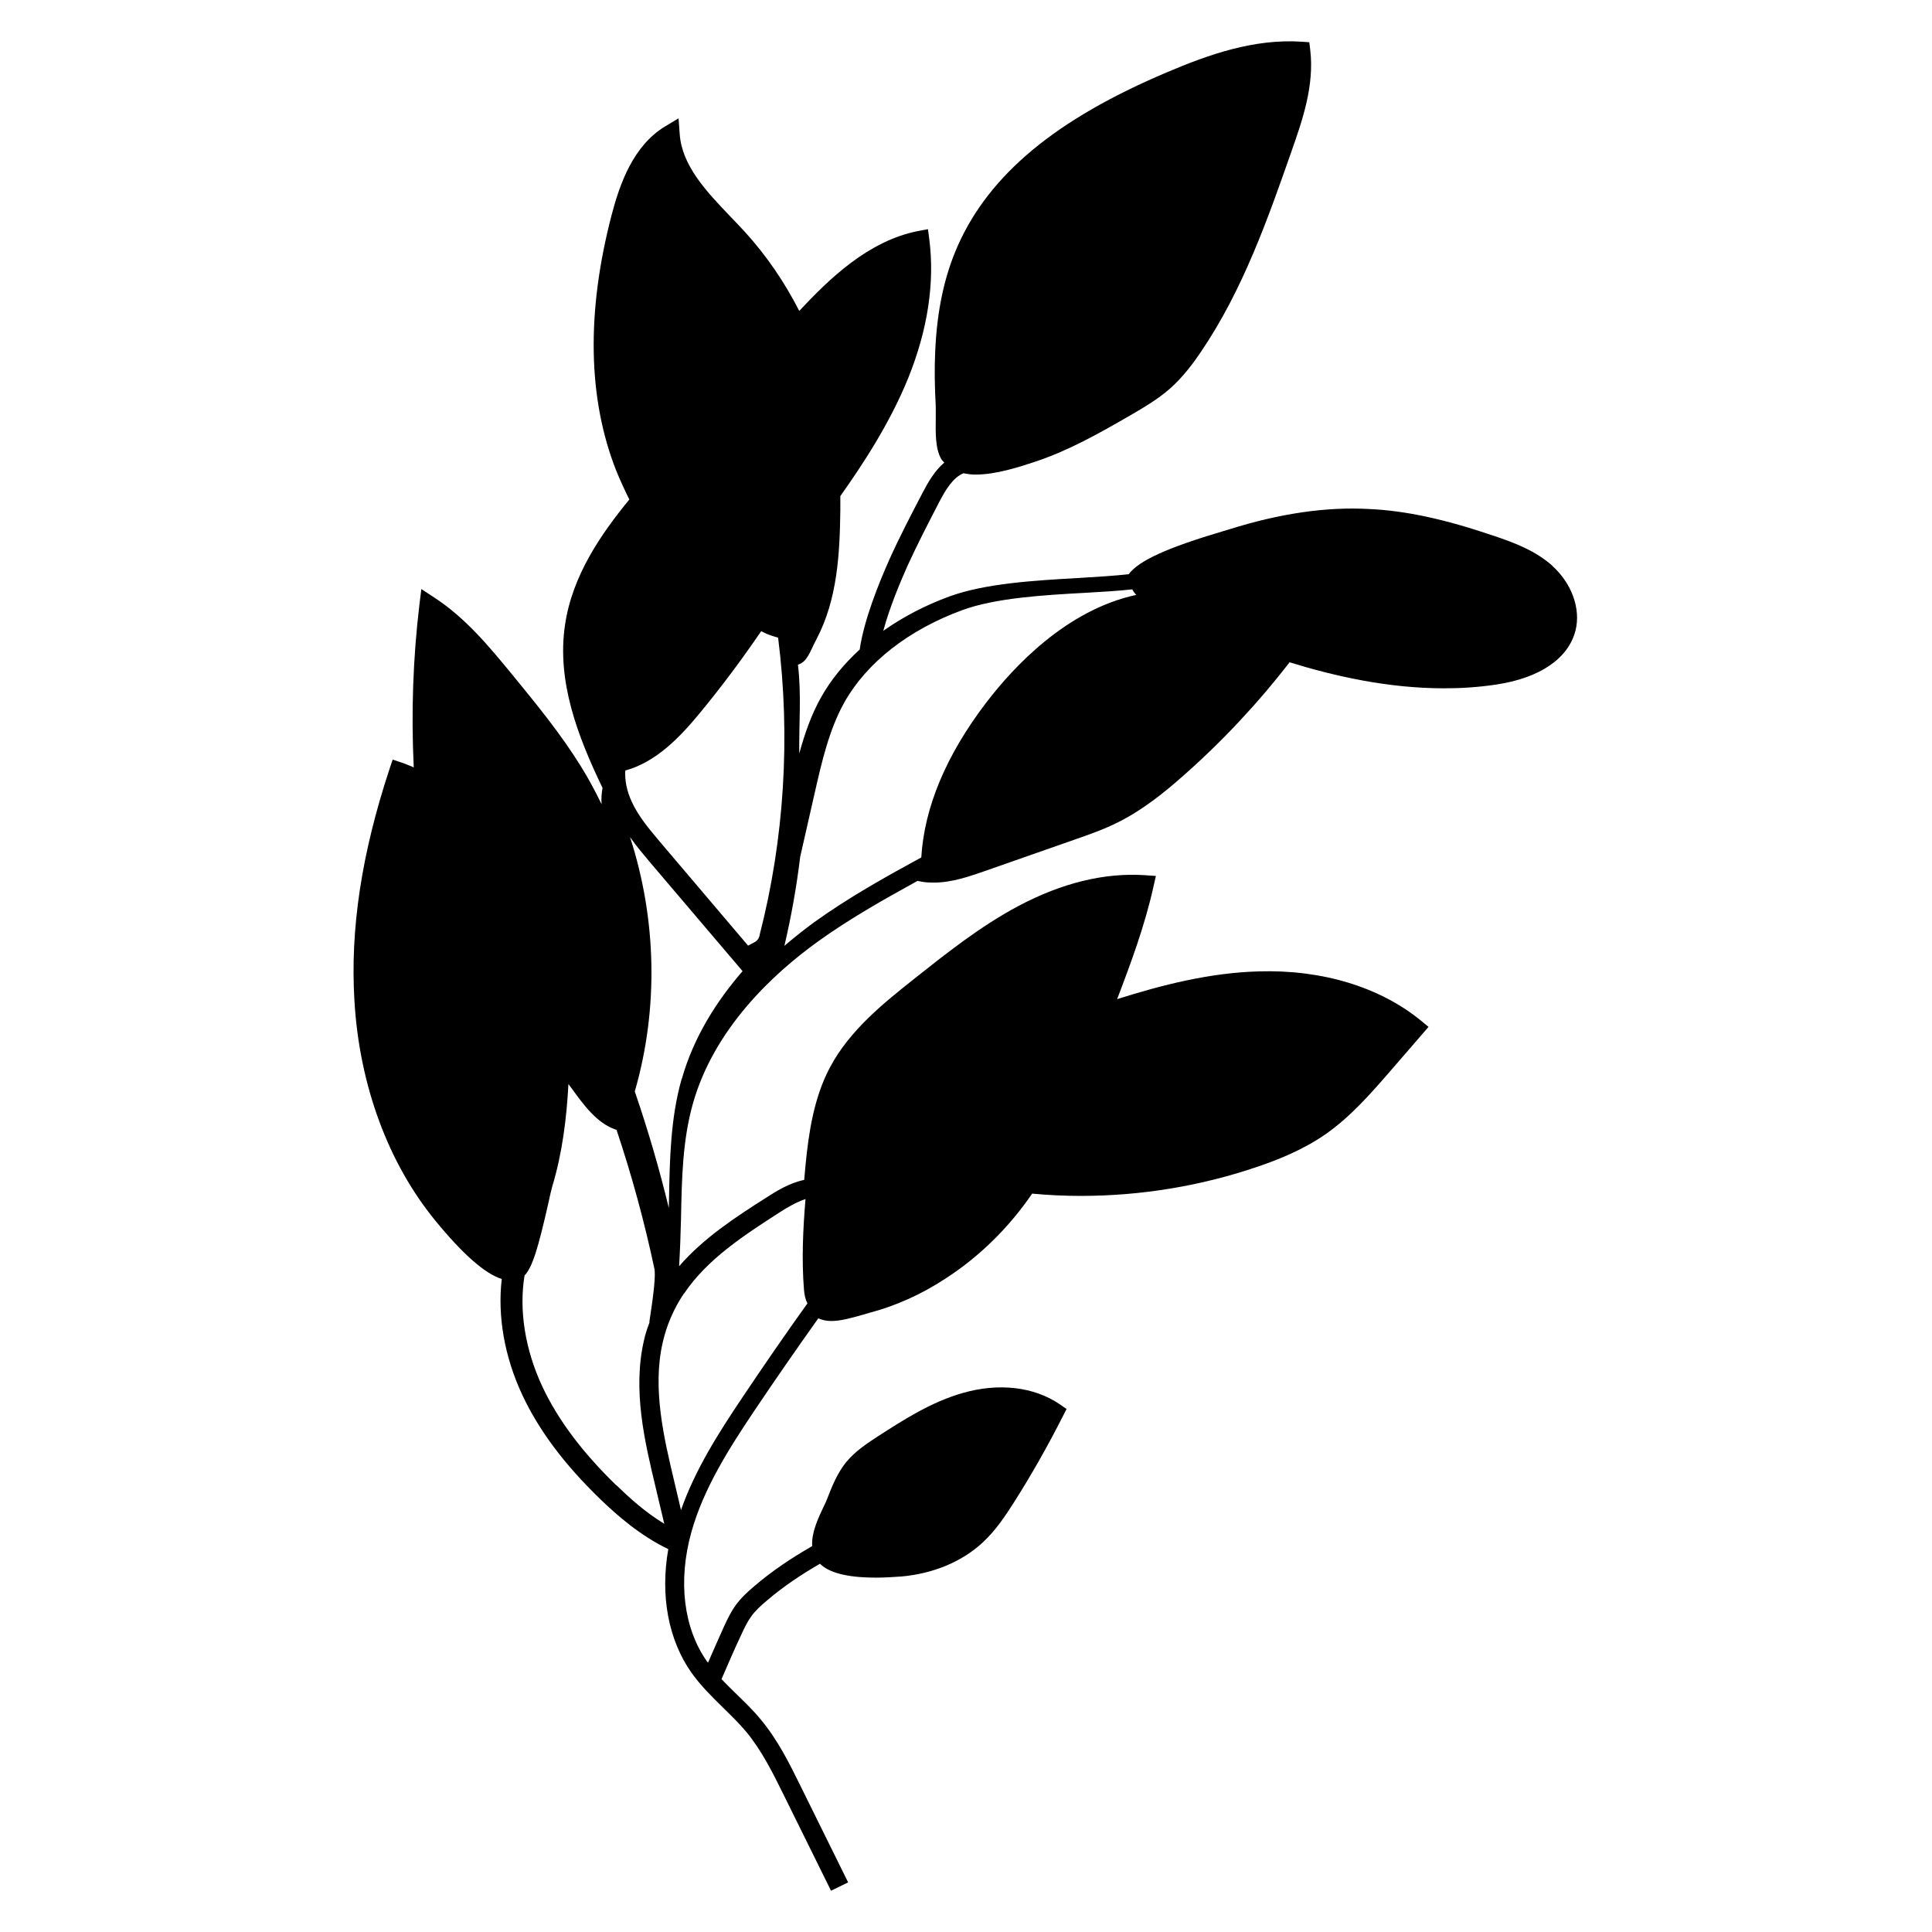 <?xml version="1.0" encoding="UTF-8"?>
<!-- Uploaded to: ICON Repo, www.svgrepo.com, Generator: ICON Repo Mixer Tools -->
<svg fill="#000000" width="800px" height="800px" version="1.1" viewBox="144 144 512 512" xmlns="http://www.w3.org/2000/svg">
 <path d="m555.47 294c-4.484-4.031-10.078-6.144-15.469-7.961-13.199-4.484-23.426-6.699-33.25-7.152-11.336-0.605-23.426 1.16-36.828 5.34l-1.664 0.504c-15.012 4.434-22.469 7.859-25.141 11.438-4.031 0.453-8.566 0.707-13.352 1.008-11.539 0.656-24.637 1.41-34.16 4.887-6.5 2.367-12.395 5.492-17.531 9.117 1.715-6.348 4.586-13.098 6.398-17.18 2.621-5.742 5.594-11.488 8.516-17.129 1.613-3.074 3.578-6.348 6.348-7.457 1.008 0.203 2.066 0.352 3.223 0.352 5.441 0 11.688-2.066 15.668-3.375 8.816-2.922 16.727-7.356 25.441-12.395 3.527-2.066 7.152-4.18 10.379-7.004 3.527-3.125 6.297-6.902 8.262-9.824 11.082-16.375 17.684-35.164 24.031-53.305 2.82-8.062 5.996-17.18 4.887-26.602l-0.25-2.066-2.066-0.152c-12.594-0.805-24.535 3.375-35.668 8.113-29.422 12.445-47.004 27.055-55.418 45.949-3.578 8.062-5.543 17.281-5.996 28.164-0.203 4.332-0.152 8.918 0.152 14.461v2.973c-0.051 3.879-0.152 8.211 1.461 10.934 0.203 0.352 0.555 0.656 0.805 0.957-2.519 2.117-4.281 5.141-5.793 8.062-2.922 5.594-5.945 11.387-8.613 17.281-3.074 6.852-6.902 16.473-8.012 24.184-4.18 3.828-7.656 8.062-10.227 12.645-2.672 4.734-4.383 9.824-5.793 14.914-0.102-7.961 0.605-15.668-0.352-23.527 2.519-0.805 3.074-3.273 4.938-6.801 5.543-10.578 6.144-22.621 6.297-34.109v-3.777c5.894-8.312 13.148-19.297 18.035-31.387 5.141-12.797 7.004-25.141 5.543-36.676l-0.352-2.672-2.672 0.504c-13.199 2.621-23.527 12.695-31.438 21.16-3.879-7.609-8.715-14.711-14.508-21.059-1.211-1.309-2.469-2.621-3.727-3.93-6.348-6.648-12.898-13.504-13.453-21.965l-0.301-4.082-3.527 2.117c-8.465 5.09-12.043 15.215-14.207 23.477-6.75 25.895-6.297 48.719 1.211 67.762 1.059 2.621 2.266 5.188 3.477 7.656-7.508 9.168-15.113 20.152-17.027 33.152-2.266 14.965 3.324 29.574 9.926 43.277-0.25 1.41-0.352 2.82-0.25 4.332-1.664-3.426-3.426-6.75-5.441-9.977-5.391-8.715-11.941-16.676-18.238-24.383-6.098-7.406-12.344-15.012-20.707-20.453l-3.375-2.215-0.504 4.031c-1.715 14.309-2.215 28.816-1.512 43.227-1.059-0.402-2.066-0.906-3.176-1.258l-2.418-0.805-0.805 2.418c-7.406 22.371-10.48 42.473-9.32 61.516 1.309 22.371 8.969 43.074 21.512 58.34 7.305 8.918 13.148 14.008 17.531 15.367-1.16 9.824 0.707 20.605 5.441 30.73 4.383 9.371 11.133 18.391 20.605 27.559 4.535 4.383 10.629 9.723 18.086 13.301-2.168 12.293 0 23.98 6.098 32.695 2.469 3.477 5.492 6.449 8.414 9.32 2.215 2.168 4.281 4.18 6.144 6.398 4.082 4.938 7.055 10.883 9.875 16.625l12.594 25.492 4.535-2.215-12.594-25.492c-2.973-6.047-6.047-12.242-10.531-17.633-2.016-2.469-4.332-4.684-6.5-6.801-1.359-1.309-2.672-2.621-3.93-3.93 1.715-3.981 3.426-7.961 5.289-11.891 0.855-1.863 1.613-3.426 2.621-4.785 1.059-1.461 2.519-2.82 3.981-4.031 4.383-3.777 9.219-7.004 14.207-9.875 2.871 2.871 8.816 3.68 14.762 3.68 2.316 0 4.684-0.152 6.801-0.301 8.465-0.754 16.121-3.93 21.613-9.07 3.426-3.176 5.945-7.004 8.262-10.629 4.637-7.305 8.969-14.965 12.898-22.723l1.008-1.965-1.812-1.258c-6.801-4.637-16.172-5.742-25.746-2.973-8.465 2.418-15.871 7.254-22.469 11.488-2.769 1.812-5.945 3.879-8.363 6.801-2.367 2.922-3.777 6.449-4.988 9.574-0.25 0.707-0.656 1.562-1.109 2.469-1.359 2.871-3.176 6.75-2.922 10.227-5.441 3.125-10.68 6.602-15.418 10.68-1.664 1.41-3.375 2.973-4.785 4.887-1.258 1.715-2.168 3.578-3.125 5.644-1.461 3.223-2.871 6.449-4.281 9.672-0.102-0.102-0.203-0.203-0.301-0.352-6.195-8.816-7.707-21.262-4.133-34.16 3.223-11.586 9.875-22.066 16.977-32.648 5.391-8.012 10.984-16.07 16.676-24.082 1.059 0.453 2.168 0.707 3.375 0.707 2.57 0 5.441-0.805 8.262-1.613l1.914-0.555c6.902-1.812 13.652-4.836 20-8.969 9.07-5.844 16.93-13.551 23.125-22.621 4.281 0.402 8.566 0.605 12.898 0.605 15.922 0 31.891-2.621 46.906-7.758 4.734-1.613 11.789-4.281 17.984-8.613 6.551-4.586 11.789-10.578 16.879-16.426l10.379-11.992-2.016-1.664c-10.832-8.867-26.098-13.551-42.926-13.047-13 0.352-25.645 3.578-37.586 7.356 3.68-9.621 7.356-19.547 9.621-29.773l0.656-2.871-2.922-0.203c-10.629-0.707-21.914 2.016-33.504 8.16-10.125 5.391-19.094 12.543-27.809 19.445-7.91 6.297-16.879 13.453-22.117 23.277-4.281 8.062-5.644 17.23-6.5 25.945-0.102 1.258-0.25 2.621-0.352 3.93-3.981 0.805-7.559 3.074-10.277 4.836-7.758 4.938-16.324 10.48-22.871 18.035 0.25-4.281 0.402-8.516 0.504-12.695 0.203-10.578 0.402-20.605 3.125-30.328 5.594-19.852 21.109-34.359 33.152-43.023 8.312-5.996 17.434-11.133 26.398-16.07l1.059 0.203c1.059 0.203 2.168 0.25 3.223 0.25 4.836 0 9.523-1.664 13.453-3.023l23.73-8.312c3.93-1.359 7.961-2.769 11.84-4.734 6.5-3.273 12.141-7.859 16.777-11.941 10.43-9.168 20-19.348 28.516-30.379 11.891 3.68 26.098 6.902 40.961 6.902 4.586 0 9.219-0.301 13.855-1.008 11.488-1.715 19.094-6.902 20.957-14.309 1.461-5.742-1.008-12.543-6.195-17.18zm-248.18 243.59c-9.02-8.766-15.418-17.332-19.547-26.098-4.586-9.824-6.246-20.203-4.734-29.473 2.117-2.168 3.68-7.609 6.246-18.895 0.453-2.117 0.855-3.879 1.109-4.734 2.672-8.867 3.777-17.984 4.281-27.105 0.25 0.352 0.504 0.656 0.754 1.008 3.273 4.535 6.699 9.219 11.539 10.984l0.453 0.152c4.031 12.043 7.406 24.383 10.027 36.777 0.352 1.562-0.102 6.246-1.309 13.957v0.352c-0.605 1.562-1.109 3.125-1.461 4.734-3.023 13.199 0.203 26.801 3.074 38.793l2.316 9.773c-5.09-3.074-9.371-7.004-12.746-10.277zm18.035-50.836c6.144-9.168 16.223-15.617 25.039-21.312 2.469-1.613 4.836-2.922 7.106-3.68-0.656 7.707-1.059 16.07-0.402 24.082 0.102 1.359 0.402 2.57 0.906 3.578-5.894 8.211-11.637 16.574-17.18 24.836-6.5 9.672-12.594 19.297-16.324 29.926l-1.812-7.707c-2.719-11.438-5.793-24.434-3.074-36.527 1.059-4.734 2.973-9.168 5.691-13.199zm-0.707-56.73c-2.922 10.328-3.125 21.16-3.324 31.59 0 0.855-0.051 1.715-0.051 2.519-2.519-10.43-5.543-20.758-9.02-30.883 6.348-21.965 5.793-45.695-1.258-67.41 1.613 2.316 3.426 4.434 5.188 6.551l24.637 28.969c-6.852 7.91-12.949 17.434-16.121 28.617zm20.656-38.039c-0.203 0.84-0.707 1.445-1.512 1.812-0.402 0.203-0.957 0.504-1.512 0.805l-22.973-27.055c-2.922-3.477-5.996-7.004-7.859-11.082-1.309-2.82-1.863-5.644-1.715-8.262 8.16-2.266 14.41-8.715 19.949-15.469 5.691-6.902 11.035-14.105 16.07-21.461 0.504 0.203 0.957 0.504 1.461 0.707 1.109 0.453 2.117 0.754 3.023 1.008 3.324 26.199 1.664 53.402-4.938 78.945zm60.105-61.816c-10.73 14.055-16.426 27.859-17.23 41.059-9.621 5.238-19.445 10.73-28.465 17.23-2.469 1.812-5.141 3.93-7.809 6.195 1.812-7.758 3.223-15.617 4.18-23.578l3.879-17.078c1.863-8.16 3.777-16.574 7.809-23.832 5.945-10.578 17.027-19.246 31.285-24.484 8.816-3.223 21.512-3.981 32.695-4.586 4.383-0.25 8.516-0.504 12.344-0.906 0.25 0.504 0.605 1.008 1.059 1.461-18.488 3.981-32.496 19.043-39.699 28.465z"/>
</svg>